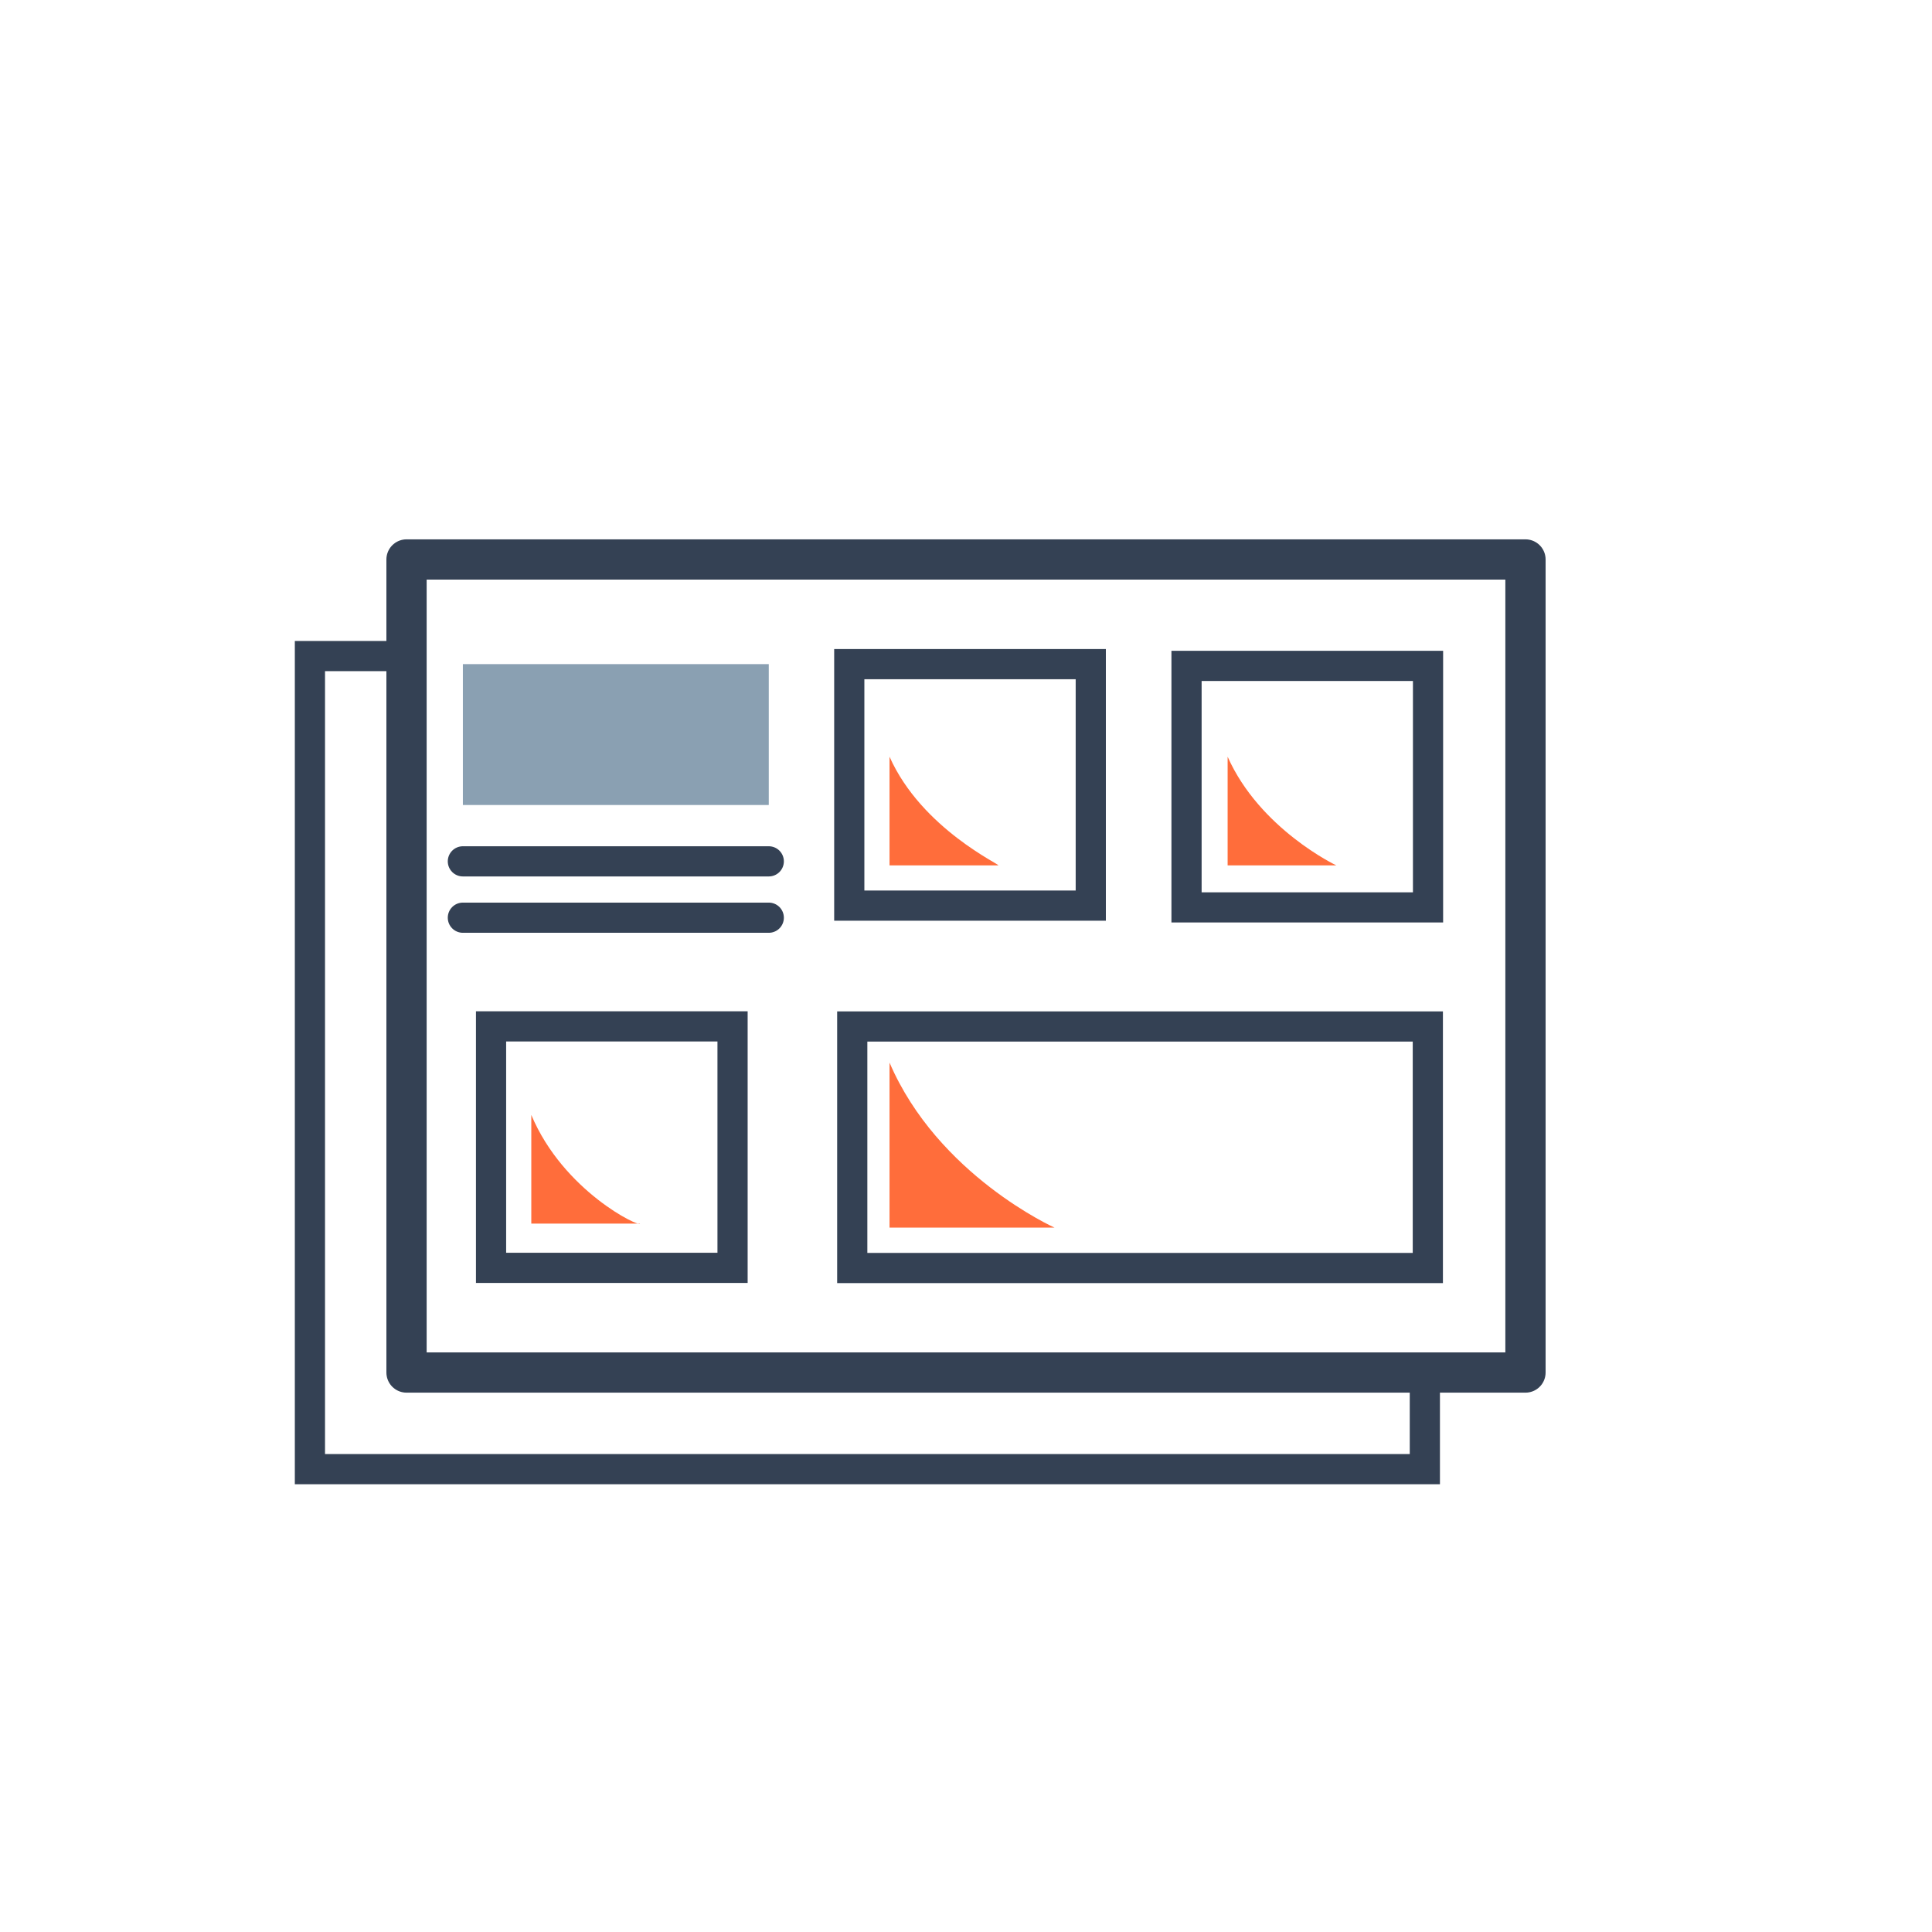 <svg xmlns="http://www.w3.org/2000/svg" xmlns:xlink="http://www.w3.org/1999/xlink" version="1.1" id="Layer_1" x="0px" y="0px" viewBox="0 0 48 48" style="enable-background:new 0 0 48 48;" xml:space="preserve"> <style type="text/css"> .st0{fill:#FF6D3B;} .st1{fill:none;stroke:#344154;stroke-width:0.75;stroke-linecap:round;stroke-linejoin:round;stroke-miterlimit:10;} .st2{fill:none;stroke:#344154;stroke-linecap:round;stroke-linejoin:round;stroke-miterlimit:10;} .st3{fill:none;stroke:#344154;stroke-width:0.75;stroke-linecap:round;stroke-miterlimit:10;} .st4{fill:none;stroke:#1D1D1B;stroke-width:0.75;stroke-linecap:round;stroke-linejoin:round;stroke-miterlimit:10;} .st5{fill:none;stroke:#1D1D1B;stroke-width:0.75;stroke-linecap:round;stroke-miterlimit:10;} .st6{fill:none;stroke:#1D1D1B;stroke-linecap:round;stroke-linejoin:round;stroke-miterlimit:10;} .st7{fill:#1D1D1B;} .st8{fill:none;stroke:#344154;stroke-width:0.75;stroke-linecap:round;stroke-linejoin:round;stroke-dasharray:0,1.994;} .st9{fill:none;stroke:#344154;stroke-width:0.562;stroke-linecap:round;stroke-miterlimit:10;} .st10{fill:#8AA0B2;} .st11{fill:none;stroke:#1D1D1B;stroke-width:0.819;stroke-linecap:round;stroke-miterlimit:10;} .st12{fill:none;stroke:#8AA0B2;stroke-width:0.91;stroke-linecap:round;stroke-miterlimit:10;} .st13{fill:none;stroke:#344154;stroke-width:0.657;stroke-linecap:round;stroke-miterlimit:10;} .st14{fill:none;stroke:#1D1D1B;stroke-width:0.75;stroke-miterlimit:10;} .st15{fill:none;} .st16{fill:none;stroke:#1D1D1B;stroke-width:0.621;stroke-linecap:round;stroke-linejoin:round;stroke-miterlimit:10;} .st17{fill:none;stroke:#344154;stroke-width:0.586;stroke-linecap:round;stroke-linejoin:round;stroke-miterlimit:10;} .st18{fill:none;stroke:#FF6D3B;stroke-miterlimit:10;} </style> <polyline class="st3" points="35.4,34.1 35.4,36.5 7.7,36.5 7.7,16.3 10.1,16.3 "></polyline> <g> <rect x="13.9" y="10.1" transform="matrix(-1.836970e-16 1 -1 -1.836970e-16 48 -1.815437e-12)" class="st2" width="20.2" height="27.8"></rect> <line class="st3" x1="19.1" y1="21.4" x2="11.5" y2="21.4"></line> <line class="st3" x1="19.1" y1="22.8" x2="11.5" y2="22.8"></line> <rect x="11.5" y="16.5" class="st10" width="7.6" height="3.5"></rect> <rect x="29.5" y="16.5" transform="matrix(-1.836970e-16 1 -1 -1.836970e-16 51.979 -12.956)" class="st3" width="6" height="6"></rect> <path class="st0" d="M30.5,18.8v2.7h2.7C33.2,21.5,31.3,20.6,30.5,18.8z"></path> <rect x="21.1" y="16.5" class="st3" width="6" height="6"></rect> <path class="st0" d="M22.1,18.8v2.7h2.7C24.9,21.5,22.9,20.6,22.1,18.8z"></path> <rect x="25.3" y="21.3" transform="matrix(-1.836970e-16 1 -1 -1.836970e-16 56.774 0.203)" class="st3" width="6" height="14.3"></rect> <path class="st0" d="M22.1,26.4v4.1h4.1C26.2,30.5,23.3,29.2,22.1,26.4z"></path> <rect x="12.2" y="25.5" class="st3" width="6" height="6"></rect> <path class="st0" d="M13.2,27.7v2.7h2.7C15.9,30.5,14,29.6,13.2,27.7z"></path> </g> <rect x="0" class="st15" width="48" height="48"></rect> </svg>